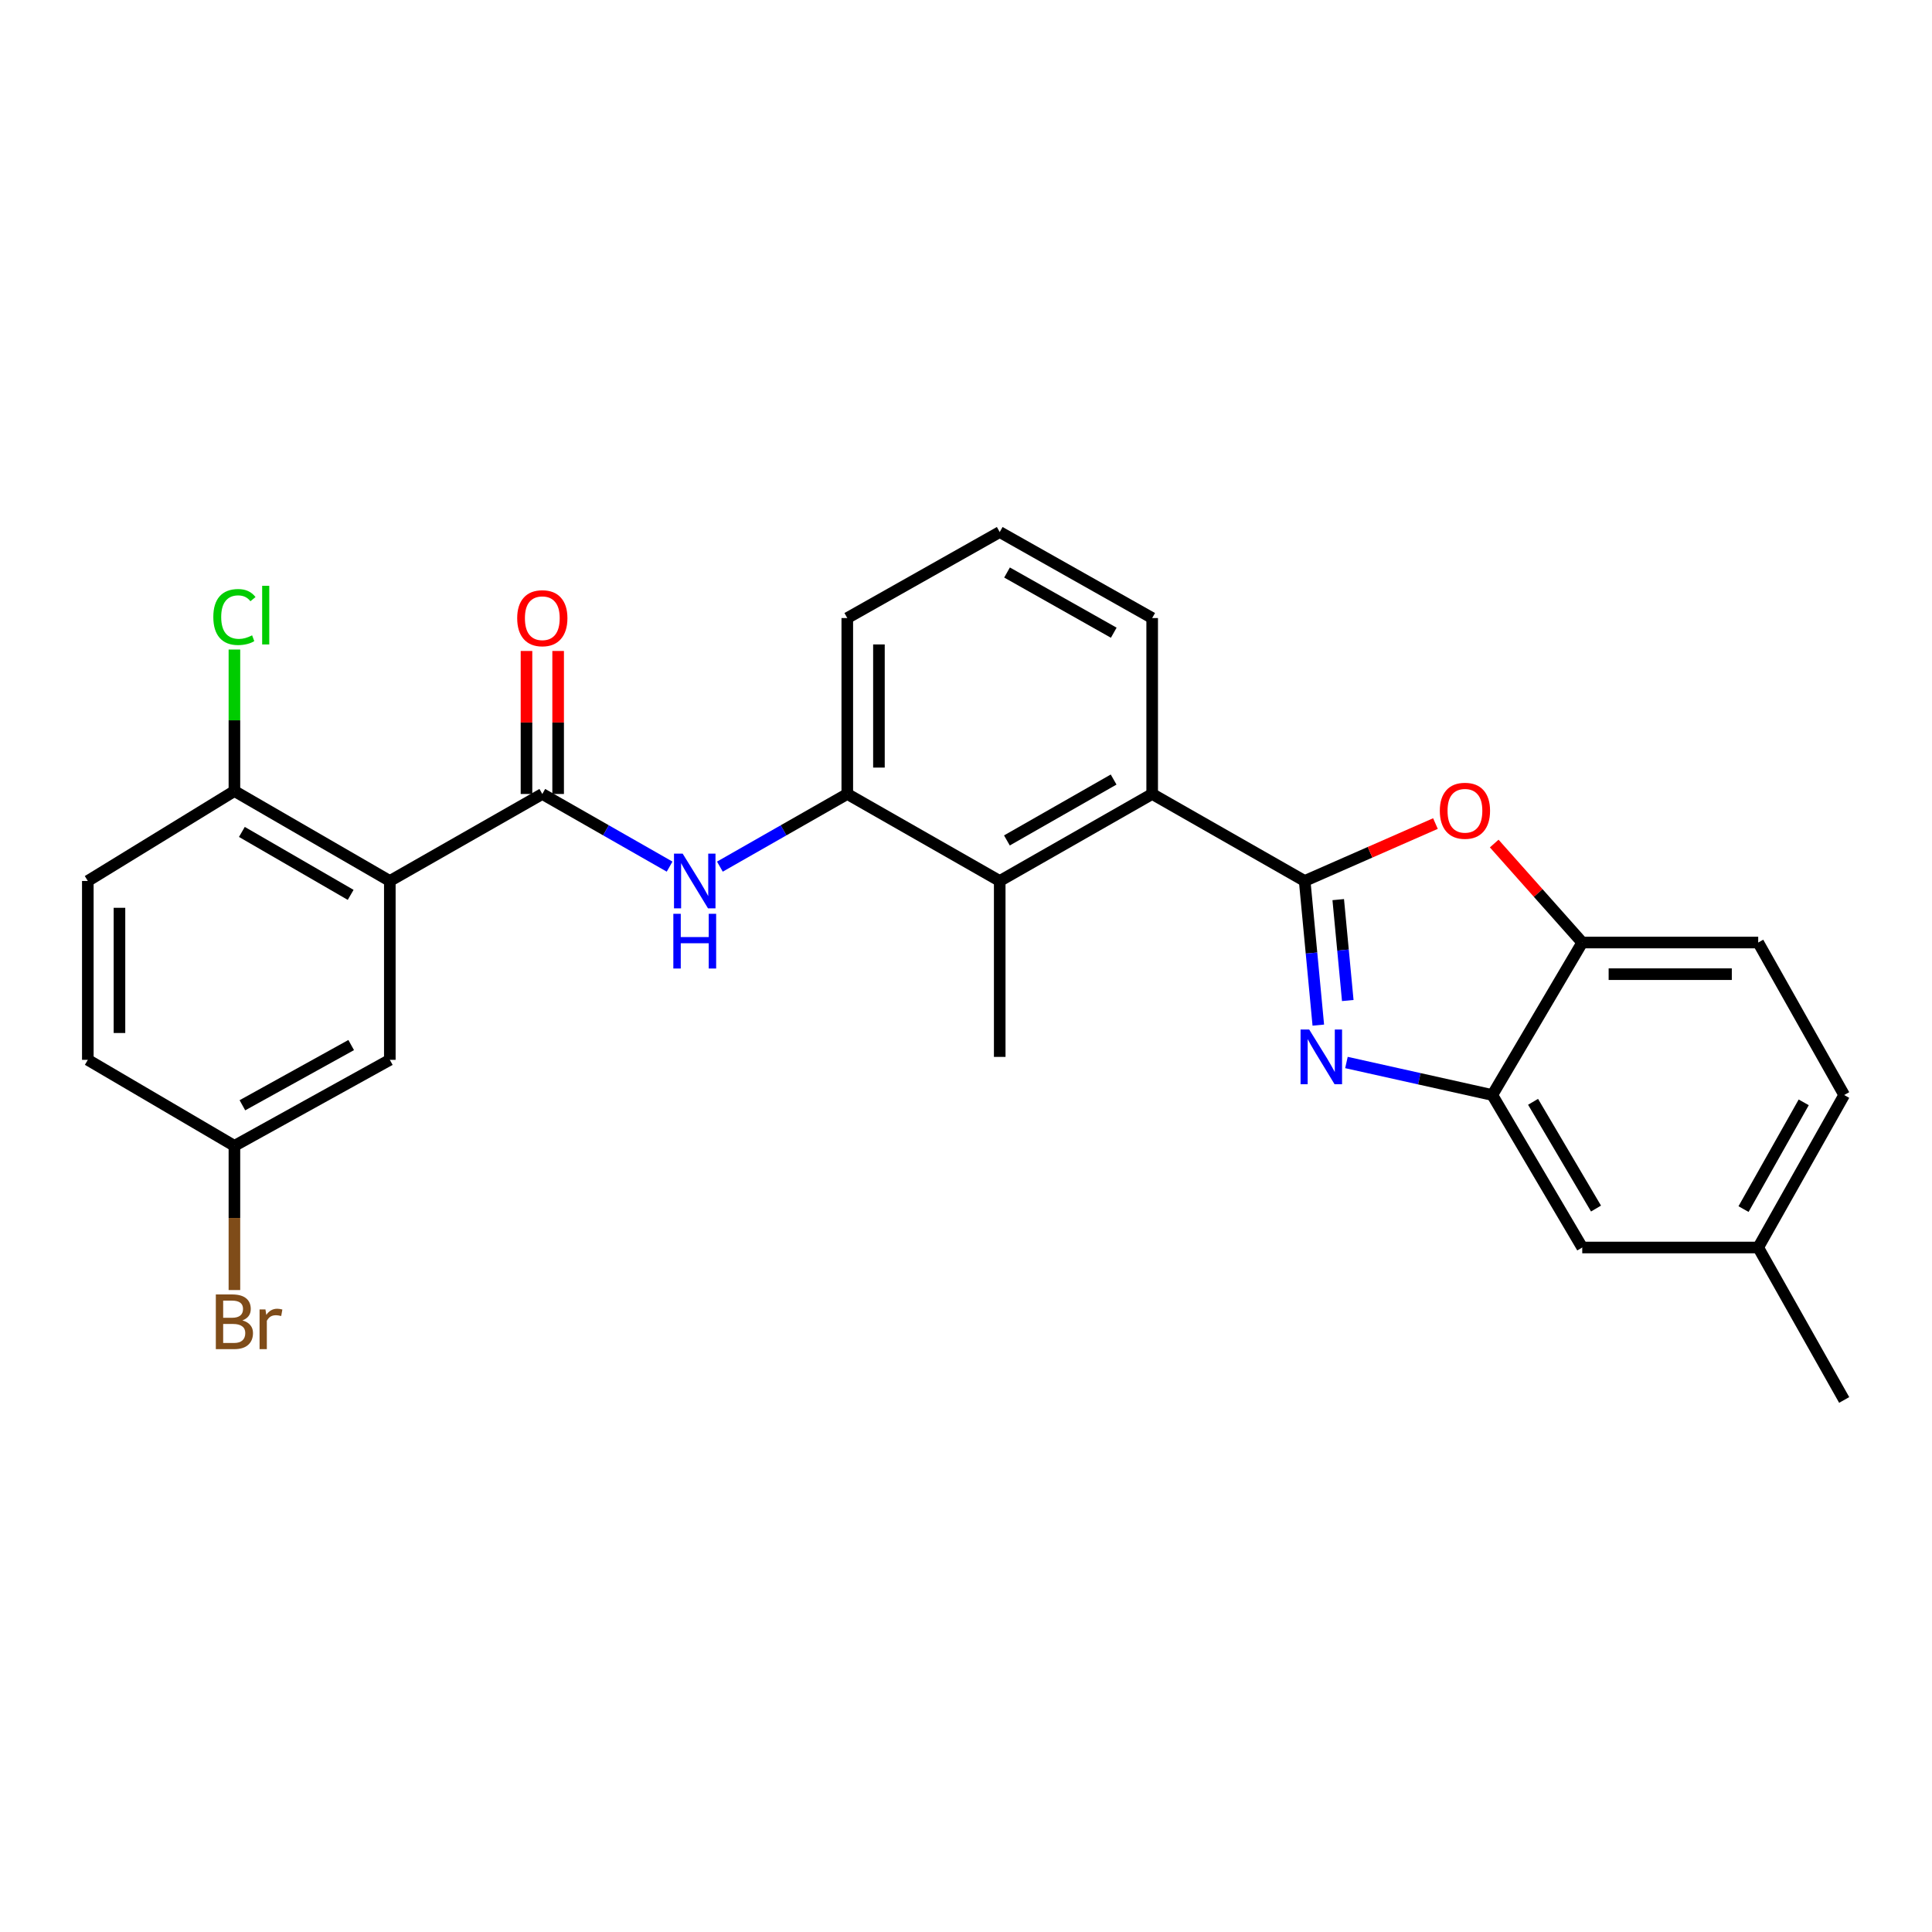 <?xml version='1.0' encoding='iso-8859-1'?>
<svg version='1.1' baseProfile='full'
              xmlns='http://www.w3.org/2000/svg'
                      xmlns:rdkit='http://www.rdkit.org/xml'
                      xmlns:xlink='http://www.w3.org/1999/xlink'
                  xml:space='preserve'
width='1000px' height='1000px' viewBox='0 0 1000 1000'>
<!-- END OF HEADER -->
<rect style='opacity:1.0;fill:#FFFFFF;stroke:none' width='1000' height='1000' x='0' y='0'> </rect>
<path class='bond-0' d='M 675.3,455.991 L 678.828,493.296' style='fill:none;fill-rule:evenodd;stroke:#000000;stroke-width:6px;stroke-linecap:butt;stroke-linejoin:miter;stroke-opacity:1' />
<path class='bond-0' d='M 678.828,493.296 L 682.355,530.602' style='fill:none;fill-rule:evenodd;stroke:#0000FF;stroke-width:6px;stroke-linecap:butt;stroke-linejoin:miter;stroke-opacity:1' />
<path class='bond-0' d='M 692.667,465.641 L 695.135,491.755' style='fill:none;fill-rule:evenodd;stroke:#000000;stroke-width:6px;stroke-linecap:butt;stroke-linejoin:miter;stroke-opacity:1' />
<path class='bond-0' d='M 695.135,491.755 L 697.604,517.869' style='fill:none;fill-rule:evenodd;stroke:#0000FF;stroke-width:6px;stroke-linecap:butt;stroke-linejoin:miter;stroke-opacity:1' />
<path class='bond-3' d='M 675.3,455.991 L 709.143,441.132' style='fill:none;fill-rule:evenodd;stroke:#000000;stroke-width:6px;stroke-linecap:butt;stroke-linejoin:miter;stroke-opacity:1' />
<path class='bond-3' d='M 709.143,441.132 L 742.986,426.273' style='fill:none;fill-rule:evenodd;stroke:#FF0000;stroke-width:6px;stroke-linecap:butt;stroke-linejoin:miter;stroke-opacity:1' />
<path class='bond-5' d='M 675.3,455.991 L 596.364,410.962' style='fill:none;fill-rule:evenodd;stroke:#000000;stroke-width:6px;stroke-linecap:butt;stroke-linejoin:miter;stroke-opacity:1' />
<path class='bond-4' d='M 696.917,549.948 L 734.668,558.363' style='fill:none;fill-rule:evenodd;stroke:#0000FF;stroke-width:6px;stroke-linecap:butt;stroke-linejoin:miter;stroke-opacity:1' />
<path class='bond-4' d='M 734.668,558.363 L 772.42,566.779' style='fill:none;fill-rule:evenodd;stroke:#000000;stroke-width:6px;stroke-linecap:butt;stroke-linejoin:miter;stroke-opacity:1' />
<path class='bond-1' d='M 201.772,455.991 L 280.699,410.962' style='fill:none;fill-rule:evenodd;stroke:#000000;stroke-width:6px;stroke-linecap:butt;stroke-linejoin:miter;stroke-opacity:1' />
<path class='bond-10' d='M 201.772,455.991 L 121.333,409.442' style='fill:none;fill-rule:evenodd;stroke:#000000;stroke-width:6px;stroke-linecap:butt;stroke-linejoin:miter;stroke-opacity:1' />
<path class='bond-10' d='M 181.501,463.186 L 125.195,430.602' style='fill:none;fill-rule:evenodd;stroke:#000000;stroke-width:6px;stroke-linecap:butt;stroke-linejoin:miter;stroke-opacity:1' />
<path class='bond-11' d='M 201.772,455.991 L 201.772,548.569' style='fill:none;fill-rule:evenodd;stroke:#000000;stroke-width:6px;stroke-linecap:butt;stroke-linejoin:miter;stroke-opacity:1' />
<path class='bond-2' d='M 280.699,410.962 L 313.644,429.764' style='fill:none;fill-rule:evenodd;stroke:#000000;stroke-width:6px;stroke-linecap:butt;stroke-linejoin:miter;stroke-opacity:1' />
<path class='bond-2' d='M 313.644,429.764 L 346.588,448.565' style='fill:none;fill-rule:evenodd;stroke:#0000FF;stroke-width:6px;stroke-linecap:butt;stroke-linejoin:miter;stroke-opacity:1' />
<path class='bond-12' d='M 288.89,410.962 L 288.89,373.951' style='fill:none;fill-rule:evenodd;stroke:#000000;stroke-width:6px;stroke-linecap:butt;stroke-linejoin:miter;stroke-opacity:1' />
<path class='bond-12' d='M 288.89,373.951 L 288.89,336.94' style='fill:none;fill-rule:evenodd;stroke:#FF0000;stroke-width:6px;stroke-linecap:butt;stroke-linejoin:miter;stroke-opacity:1' />
<path class='bond-12' d='M 272.509,410.962 L 272.509,373.951' style='fill:none;fill-rule:evenodd;stroke:#000000;stroke-width:6px;stroke-linecap:butt;stroke-linejoin:miter;stroke-opacity:1' />
<path class='bond-12' d='M 272.509,373.951 L 272.509,336.94' style='fill:none;fill-rule:evenodd;stroke:#FF0000;stroke-width:6px;stroke-linecap:butt;stroke-linejoin:miter;stroke-opacity:1' />
<path class='bond-8' d='M 773.407,436.615 L 796.188,462.233' style='fill:none;fill-rule:evenodd;stroke:#FF0000;stroke-width:6px;stroke-linecap:butt;stroke-linejoin:miter;stroke-opacity:1' />
<path class='bond-8' d='M 796.188,462.233 L 818.968,487.851' style='fill:none;fill-rule:evenodd;stroke:#000000;stroke-width:6px;stroke-linecap:butt;stroke-linejoin:miter;stroke-opacity:1' />
<path class='bond-13' d='M 772.42,566.779 L 818.968,645.706' style='fill:none;fill-rule:evenodd;stroke:#000000;stroke-width:6px;stroke-linecap:butt;stroke-linejoin:miter;stroke-opacity:1' />
<path class='bond-13' d='M 793.512,570.296 L 826.095,625.546' style='fill:none;fill-rule:evenodd;stroke:#000000;stroke-width:6px;stroke-linecap:butt;stroke-linejoin:miter;stroke-opacity:1' />
<path class='bond-27' d='M 772.42,566.779 L 818.968,487.851' style='fill:none;fill-rule:evenodd;stroke:#000000;stroke-width:6px;stroke-linecap:butt;stroke-linejoin:miter;stroke-opacity:1' />
<path class='bond-7' d='M 596.364,410.962 L 517.455,455.991' style='fill:none;fill-rule:evenodd;stroke:#000000;stroke-width:6px;stroke-linecap:butt;stroke-linejoin:miter;stroke-opacity:1' />
<path class='bond-7' d='M 576.409,403.489 L 521.172,435.009' style='fill:none;fill-rule:evenodd;stroke:#000000;stroke-width:6px;stroke-linecap:butt;stroke-linejoin:miter;stroke-opacity:1' />
<path class='bond-22' d='M 596.364,410.962 L 596.364,319.904' style='fill:none;fill-rule:evenodd;stroke:#000000;stroke-width:6px;stroke-linecap:butt;stroke-linejoin:miter;stroke-opacity:1' />
<path class='bond-6' d='M 372.612,448.57 L 405.583,429.766' style='fill:none;fill-rule:evenodd;stroke:#0000FF;stroke-width:6px;stroke-linecap:butt;stroke-linejoin:miter;stroke-opacity:1' />
<path class='bond-6' d='M 405.583,429.766 L 438.554,410.962' style='fill:none;fill-rule:evenodd;stroke:#000000;stroke-width:6px;stroke-linecap:butt;stroke-linejoin:miter;stroke-opacity:1' />
<path class='bond-9' d='M 517.455,455.991 L 438.554,410.962' style='fill:none;fill-rule:evenodd;stroke:#000000;stroke-width:6px;stroke-linecap:butt;stroke-linejoin:miter;stroke-opacity:1' />
<path class='bond-24' d='M 517.455,455.991 L 517.455,547.049' style='fill:none;fill-rule:evenodd;stroke:#000000;stroke-width:6px;stroke-linecap:butt;stroke-linejoin:miter;stroke-opacity:1' />
<path class='bond-14' d='M 818.968,487.851 L 910.045,487.851' style='fill:none;fill-rule:evenodd;stroke:#000000;stroke-width:6px;stroke-linecap:butt;stroke-linejoin:miter;stroke-opacity:1' />
<path class='bond-14' d='M 832.63,504.232 L 896.383,504.232' style='fill:none;fill-rule:evenodd;stroke:#000000;stroke-width:6px;stroke-linecap:butt;stroke-linejoin:miter;stroke-opacity:1' />
<path class='bond-28' d='M 438.554,410.962 L 438.554,319.904' style='fill:none;fill-rule:evenodd;stroke:#000000;stroke-width:6px;stroke-linecap:butt;stroke-linejoin:miter;stroke-opacity:1' />
<path class='bond-28' d='M 454.935,397.303 L 454.935,333.562' style='fill:none;fill-rule:evenodd;stroke:#000000;stroke-width:6px;stroke-linecap:butt;stroke-linejoin:miter;stroke-opacity:1' />
<path class='bond-15' d='M 121.333,409.442 L 45.455,455.991' style='fill:none;fill-rule:evenodd;stroke:#000000;stroke-width:6px;stroke-linecap:butt;stroke-linejoin:miter;stroke-opacity:1' />
<path class='bond-18' d='M 121.333,409.442 L 121.333,372.821' style='fill:none;fill-rule:evenodd;stroke:#000000;stroke-width:6px;stroke-linecap:butt;stroke-linejoin:miter;stroke-opacity:1' />
<path class='bond-18' d='M 121.333,372.821 L 121.333,336.2' style='fill:none;fill-rule:evenodd;stroke:#00CC00;stroke-width:6px;stroke-linecap:butt;stroke-linejoin:miter;stroke-opacity:1' />
<path class='bond-16' d='M 201.772,548.569 L 121.333,593.097' style='fill:none;fill-rule:evenodd;stroke:#000000;stroke-width:6px;stroke-linecap:butt;stroke-linejoin:miter;stroke-opacity:1' />
<path class='bond-16' d='M 181.773,540.917 L 125.466,572.086' style='fill:none;fill-rule:evenodd;stroke:#000000;stroke-width:6px;stroke-linecap:butt;stroke-linejoin:miter;stroke-opacity:1' />
<path class='bond-17' d='M 818.968,645.706 L 910.045,645.706' style='fill:none;fill-rule:evenodd;stroke:#000000;stroke-width:6px;stroke-linecap:butt;stroke-linejoin:miter;stroke-opacity:1' />
<path class='bond-20' d='M 910.045,487.851 L 954.545,566.779' style='fill:none;fill-rule:evenodd;stroke:#000000;stroke-width:6px;stroke-linecap:butt;stroke-linejoin:miter;stroke-opacity:1' />
<path class='bond-30' d='M 45.455,455.991 L 45.455,548.569' style='fill:none;fill-rule:evenodd;stroke:#000000;stroke-width:6px;stroke-linecap:butt;stroke-linejoin:miter;stroke-opacity:1' />
<path class='bond-30' d='M 61.835,469.877 L 61.835,534.682' style='fill:none;fill-rule:evenodd;stroke:#000000;stroke-width:6px;stroke-linecap:butt;stroke-linejoin:miter;stroke-opacity:1' />
<path class='bond-19' d='M 121.333,593.097 L 45.455,548.569' style='fill:none;fill-rule:evenodd;stroke:#000000;stroke-width:6px;stroke-linecap:butt;stroke-linejoin:miter;stroke-opacity:1' />
<path class='bond-21' d='M 121.333,593.097 L 121.333,630.412' style='fill:none;fill-rule:evenodd;stroke:#000000;stroke-width:6px;stroke-linecap:butt;stroke-linejoin:miter;stroke-opacity:1' />
<path class='bond-21' d='M 121.333,630.412 L 121.333,667.728' style='fill:none;fill-rule:evenodd;stroke:#7F4C19;stroke-width:6px;stroke-linecap:butt;stroke-linejoin:miter;stroke-opacity:1' />
<path class='bond-26' d='M 910.045,645.706 L 954.545,724.615' style='fill:none;fill-rule:evenodd;stroke:#000000;stroke-width:6px;stroke-linecap:butt;stroke-linejoin:miter;stroke-opacity:1' />
<path class='bond-29' d='M 910.045,645.706 L 954.545,566.779' style='fill:none;fill-rule:evenodd;stroke:#000000;stroke-width:6px;stroke-linecap:butt;stroke-linejoin:miter;stroke-opacity:1' />
<path class='bond-29' d='M 902.451,625.822 L 933.601,570.573' style='fill:none;fill-rule:evenodd;stroke:#000000;stroke-width:6px;stroke-linecap:butt;stroke-linejoin:miter;stroke-opacity:1' />
<path class='bond-25' d='M 596.364,319.904 L 517.455,275.385' style='fill:none;fill-rule:evenodd;stroke:#000000;stroke-width:6px;stroke-linecap:butt;stroke-linejoin:miter;stroke-opacity:1' />
<path class='bond-25' d='M 576.478,327.492 L 521.242,296.329' style='fill:none;fill-rule:evenodd;stroke:#000000;stroke-width:6px;stroke-linecap:butt;stroke-linejoin:miter;stroke-opacity:1' />
<path class='bond-23' d='M 438.554,319.904 L 517.455,275.385' style='fill:none;fill-rule:evenodd;stroke:#000000;stroke-width:6px;stroke-linecap:butt;stroke-linejoin:miter;stroke-opacity:1' />
<path  class='atom-1' d='M 677.649 532.889
L 686.929 547.889
Q 687.849 549.369, 689.329 552.049
Q 690.809 554.729, 690.889 554.889
L 690.889 532.889
L 694.649 532.889
L 694.649 561.209
L 690.769 561.209
L 680.809 544.809
Q 679.649 542.889, 678.409 540.689
Q 677.209 538.489, 676.849 537.809
L 676.849 561.209
L 673.169 561.209
L 673.169 532.889
L 677.649 532.889
' fill='#0000FF'/>
<path  class='atom-4' d='M 745.25 419.651
Q 745.25 412.851, 748.61 409.051
Q 751.97 405.251, 758.25 405.251
Q 764.53 405.251, 767.89 409.051
Q 771.25 412.851, 771.25 419.651
Q 771.25 426.531, 767.85 430.451
Q 764.45 434.331, 758.25 434.331
Q 752.01 434.331, 748.61 430.451
Q 745.25 426.571, 745.25 419.651
M 758.25 431.131
Q 762.57 431.131, 764.89 428.251
Q 767.25 425.331, 767.25 419.651
Q 767.25 414.091, 764.89 411.291
Q 762.57 408.451, 758.25 408.451
Q 753.93 408.451, 751.57 411.251
Q 749.25 414.051, 749.25 419.651
Q 749.25 425.371, 751.57 428.251
Q 753.93 431.131, 758.25 431.131
' fill='#FF0000'/>
<path  class='atom-7' d='M 353.339 441.831
L 362.619 456.831
Q 363.539 458.311, 365.019 460.991
Q 366.499 463.671, 366.579 463.831
L 366.579 441.831
L 370.339 441.831
L 370.339 470.151
L 366.459 470.151
L 356.499 453.751
Q 355.339 451.831, 354.099 449.631
Q 352.899 447.431, 352.539 446.751
L 352.539 470.151
L 348.859 470.151
L 348.859 441.831
L 353.339 441.831
' fill='#0000FF'/>
<path  class='atom-7' d='M 348.519 472.983
L 352.359 472.983
L 352.359 485.023
L 366.839 485.023
L 366.839 472.983
L 370.679 472.983
L 370.679 501.303
L 366.839 501.303
L 366.839 488.223
L 352.359 488.223
L 352.359 501.303
L 348.519 501.303
L 348.519 472.983
' fill='#0000FF'/>
<path  class='atom-13' d='M 267.699 319.984
Q 267.699 313.184, 271.059 309.384
Q 274.419 305.584, 280.699 305.584
Q 286.979 305.584, 290.339 309.384
Q 293.699 313.184, 293.699 319.984
Q 293.699 326.864, 290.299 330.784
Q 286.899 334.664, 280.699 334.664
Q 274.459 334.664, 271.059 330.784
Q 267.699 326.904, 267.699 319.984
M 280.699 331.464
Q 285.019 331.464, 287.339 328.584
Q 289.699 325.664, 289.699 319.984
Q 289.699 314.424, 287.339 311.624
Q 285.019 308.784, 280.699 308.784
Q 276.379 308.784, 274.019 311.584
Q 271.699 314.384, 271.699 319.984
Q 271.699 325.704, 274.019 328.584
Q 276.379 331.464, 280.699 331.464
' fill='#FF0000'/>
<path  class='atom-19' d='M 110.413 319.364
Q 110.413 312.324, 113.693 308.644
Q 117.013 304.924, 123.293 304.924
Q 129.133 304.924, 132.253 309.044
L 129.613 311.204
Q 127.333 308.204, 123.293 308.204
Q 119.013 308.204, 116.733 311.084
Q 114.493 313.924, 114.493 319.364
Q 114.493 324.964, 116.813 327.844
Q 119.173 330.724, 123.733 330.724
Q 126.853 330.724, 130.493 328.844
L 131.613 331.844
Q 130.133 332.804, 127.893 333.364
Q 125.653 333.924, 123.173 333.924
Q 117.013 333.924, 113.693 330.164
Q 110.413 326.404, 110.413 319.364
' fill='#00CC00'/>
<path  class='atom-19' d='M 135.693 303.204
L 139.373 303.204
L 139.373 333.564
L 135.693 333.564
L 135.693 303.204
' fill='#00CC00'/>
<path  class='atom-22' d='M 125.473 683.444
Q 128.193 684.204, 129.553 685.884
Q 130.953 687.524, 130.953 689.964
Q 130.953 693.884, 128.433 696.124
Q 125.953 698.324, 121.233 698.324
L 111.713 698.324
L 111.713 670.004
L 120.073 670.004
Q 124.913 670.004, 127.353 671.964
Q 129.793 673.924, 129.793 677.524
Q 129.793 681.804, 125.473 683.444
M 115.513 673.204
L 115.513 682.084
L 120.073 682.084
Q 122.873 682.084, 124.313 680.964
Q 125.793 679.804, 125.793 677.524
Q 125.793 673.204, 120.073 673.204
L 115.513 673.204
M 121.233 695.124
Q 123.993 695.124, 125.473 693.804
Q 126.953 692.484, 126.953 689.964
Q 126.953 687.644, 125.313 686.484
Q 123.713 685.284, 120.633 685.284
L 115.513 685.284
L 115.513 695.124
L 121.233 695.124
' fill='#7F4C19'/>
<path  class='atom-22' d='M 137.393 677.764
L 137.833 680.604
Q 139.993 677.404, 143.513 677.404
Q 144.633 677.404, 146.153 677.804
L 145.553 681.164
Q 143.833 680.764, 142.873 680.764
Q 141.193 680.764, 140.073 681.444
Q 138.993 682.084, 138.113 683.644
L 138.113 698.324
L 134.353 698.324
L 134.353 677.764
L 137.393 677.764
' fill='#7F4C19'/>
</svg>
